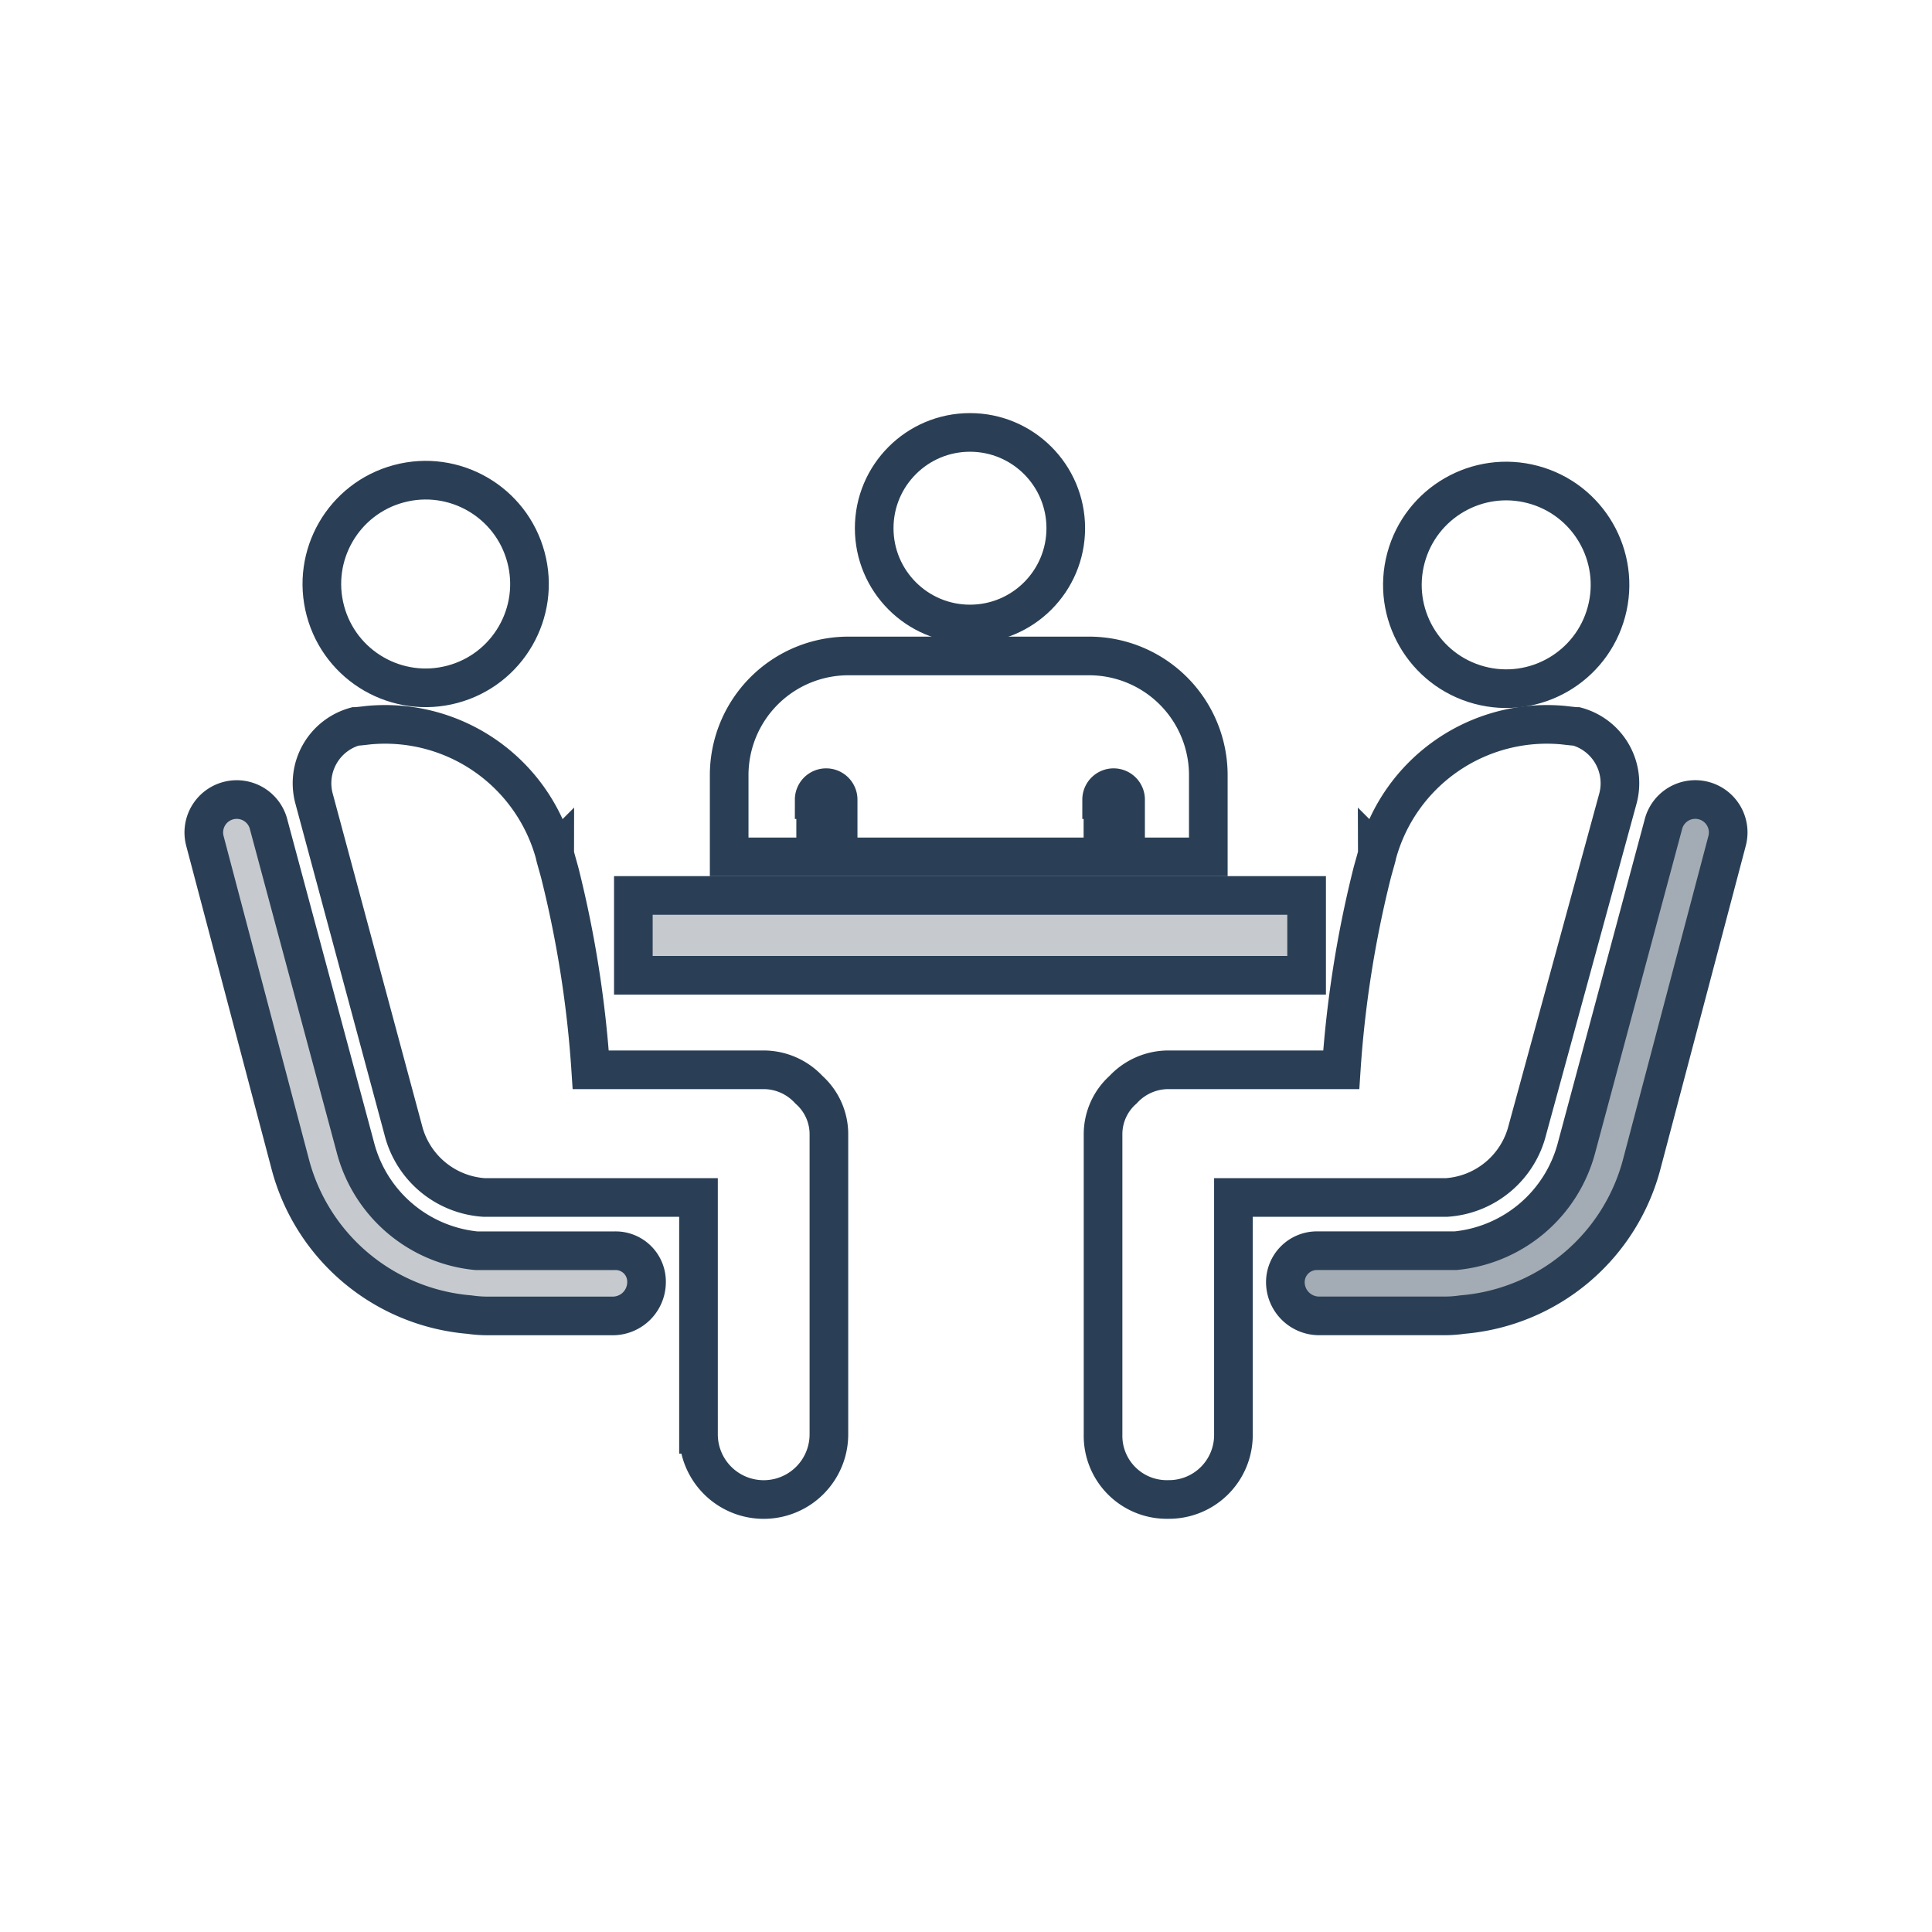 <svg xmlns="http://www.w3.org/2000/svg" width="50" height="50" viewBox="0 0 50 50">
  <g id="Group_210525" data-name="Group 210525" transform="translate(22788 -5253)">
    <rect id="Rectangle_73906" data-name="Rectangle 73906" width="50" height="50" transform="translate(-22788 5253)" fill="none"/>
    <g id="meeting-consider-deliberate-about-meet-svgrepo-com" transform="translate(-22789.252 5228.191)">
      <g id="Group_210517" data-name="Group 210517" transform="translate(6.531 36.634)">
        <circle id="Ellipse_8767" data-name="Ellipse 8767" cx="2.686" cy="2.686" r="2.686" transform="matrix(0.966, -0.259, 0.259, 0.966, 2.447, 1.39)" fill="none" stroke="#2a3f55" stroke-width="1"/>
        <path id="Path_568311" data-name="Path 568311" d="M17.161,75.294H13.58a3.6,3.6,0,0,1-3.134-2.686L8.208,64.275a.852.852,0,1,0-1.653.413l2.2,8.333a5.246,5.246,0,0,0,4.649,3.926,3.2,3.2,0,0,0,.448.034h3.271a.875.875,0,0,0,.861-.861A.8.8,0,0,0,17.161,75.294Z" transform="translate(-6.531 -54.75)" fill="#c6cacf" stroke="#2a3f55" stroke-width="1"/>
        <path id="Path_568312" data-name="Path 568312" d="M26.348,66.88H21.871a28.634,28.634,0,0,0-.792-5.062c-.034-.138-.138-.482-.138-.517a4.551,4.551,0,0,0-4.821-3.34s-.275.034-.344.034a1.525,1.525,0,0,0-1.067,1.86l2.307,8.574a2.315,2.315,0,0,0,2.1,1.756h5.544v6.129a1.687,1.687,0,0,0,3.375,0V68.567a1.542,1.542,0,0,0-.517-1.171A1.6,1.6,0,0,0,26.348,66.88Z" transform="translate(-11.862 -51.019)" fill="none" stroke="#2a3f55" stroke-width="1"/>
      </g>
      <g id="Group_210518" data-name="Group 210518" transform="translate(29.799 36.655)">
        <circle id="Ellipse_8768" data-name="Ellipse 8768" cx="2.686" cy="2.686" r="2.686" transform="matrix(0.259, -0.966, 0.966, 0.259, 7.143, 5.189)" fill="none" stroke="#2a3f55" stroke-width="1"/>
        <path id="Path_568313" data-name="Path 568313" d="M88.626,75.294h3.581a3.6,3.6,0,0,0,3.134-2.686l2.238-8.333a.852.852,0,1,1,1.653.413l-2.2,8.333a5.246,5.246,0,0,1-4.649,3.926,3.2,3.2,0,0,1-.448.034H88.661a.875.875,0,0,1-.861-.861A.816.816,0,0,1,88.626,75.294Z" transform="translate(-83.082 -54.772)" fill="#a3abb4" stroke="#2a3f55" stroke-width="1"/>
        <path id="Path_568314" data-name="Path 568314" d="M75.787,66.88h4.477a28.634,28.634,0,0,1,.792-5.062c.034-.138.138-.482.138-.517a4.551,4.551,0,0,1,4.821-3.34s.275.034.344.034a1.525,1.525,0,0,1,1.067,1.86l-2.342,8.574a2.315,2.315,0,0,1-2.1,1.756h-5.51v6.129A1.668,1.668,0,0,1,75.787,78,1.648,1.648,0,0,1,74.1,76.315V68.567a1.542,1.542,0,0,1,.517-1.171A1.6,1.6,0,0,1,75.787,66.88Z" transform="translate(-74.1 -51.04)" fill="none" stroke="#2a3f55" stroke-width="1"/>
      </g>
      <rect id="Rectangle_73903" data-name="Rectangle 73903" width="17.424" height="2.066" transform="translate(17.643 47.983)" fill="#c6cacf" stroke="#2a3f55" stroke-width="1"/>
      <circle id="Ellipse_8769" data-name="Ellipse 8769" cx="2.479" cy="2.479" r="2.479" transform="translate(23.876 36)" fill="none" stroke="#2a3f55" stroke-width="1"/>
      <path id="Path_568315" data-name="Path 568315" d="M48.238,58V56.519H48.2a.31.31,0,0,1,.62,0V58h6.853V56.519h-.034a.31.31,0,1,1,.62,0V58H58.4V55.9a3.086,3.086,0,0,0-3.1-3.1H49.1A3.086,3.086,0,0,0,46,55.9V58Z" transform="translate(-25.877 -11.015)" fill="none" stroke="#2a3f55" stroke-width="1"/>
    </g>
  </g>
</svg>
